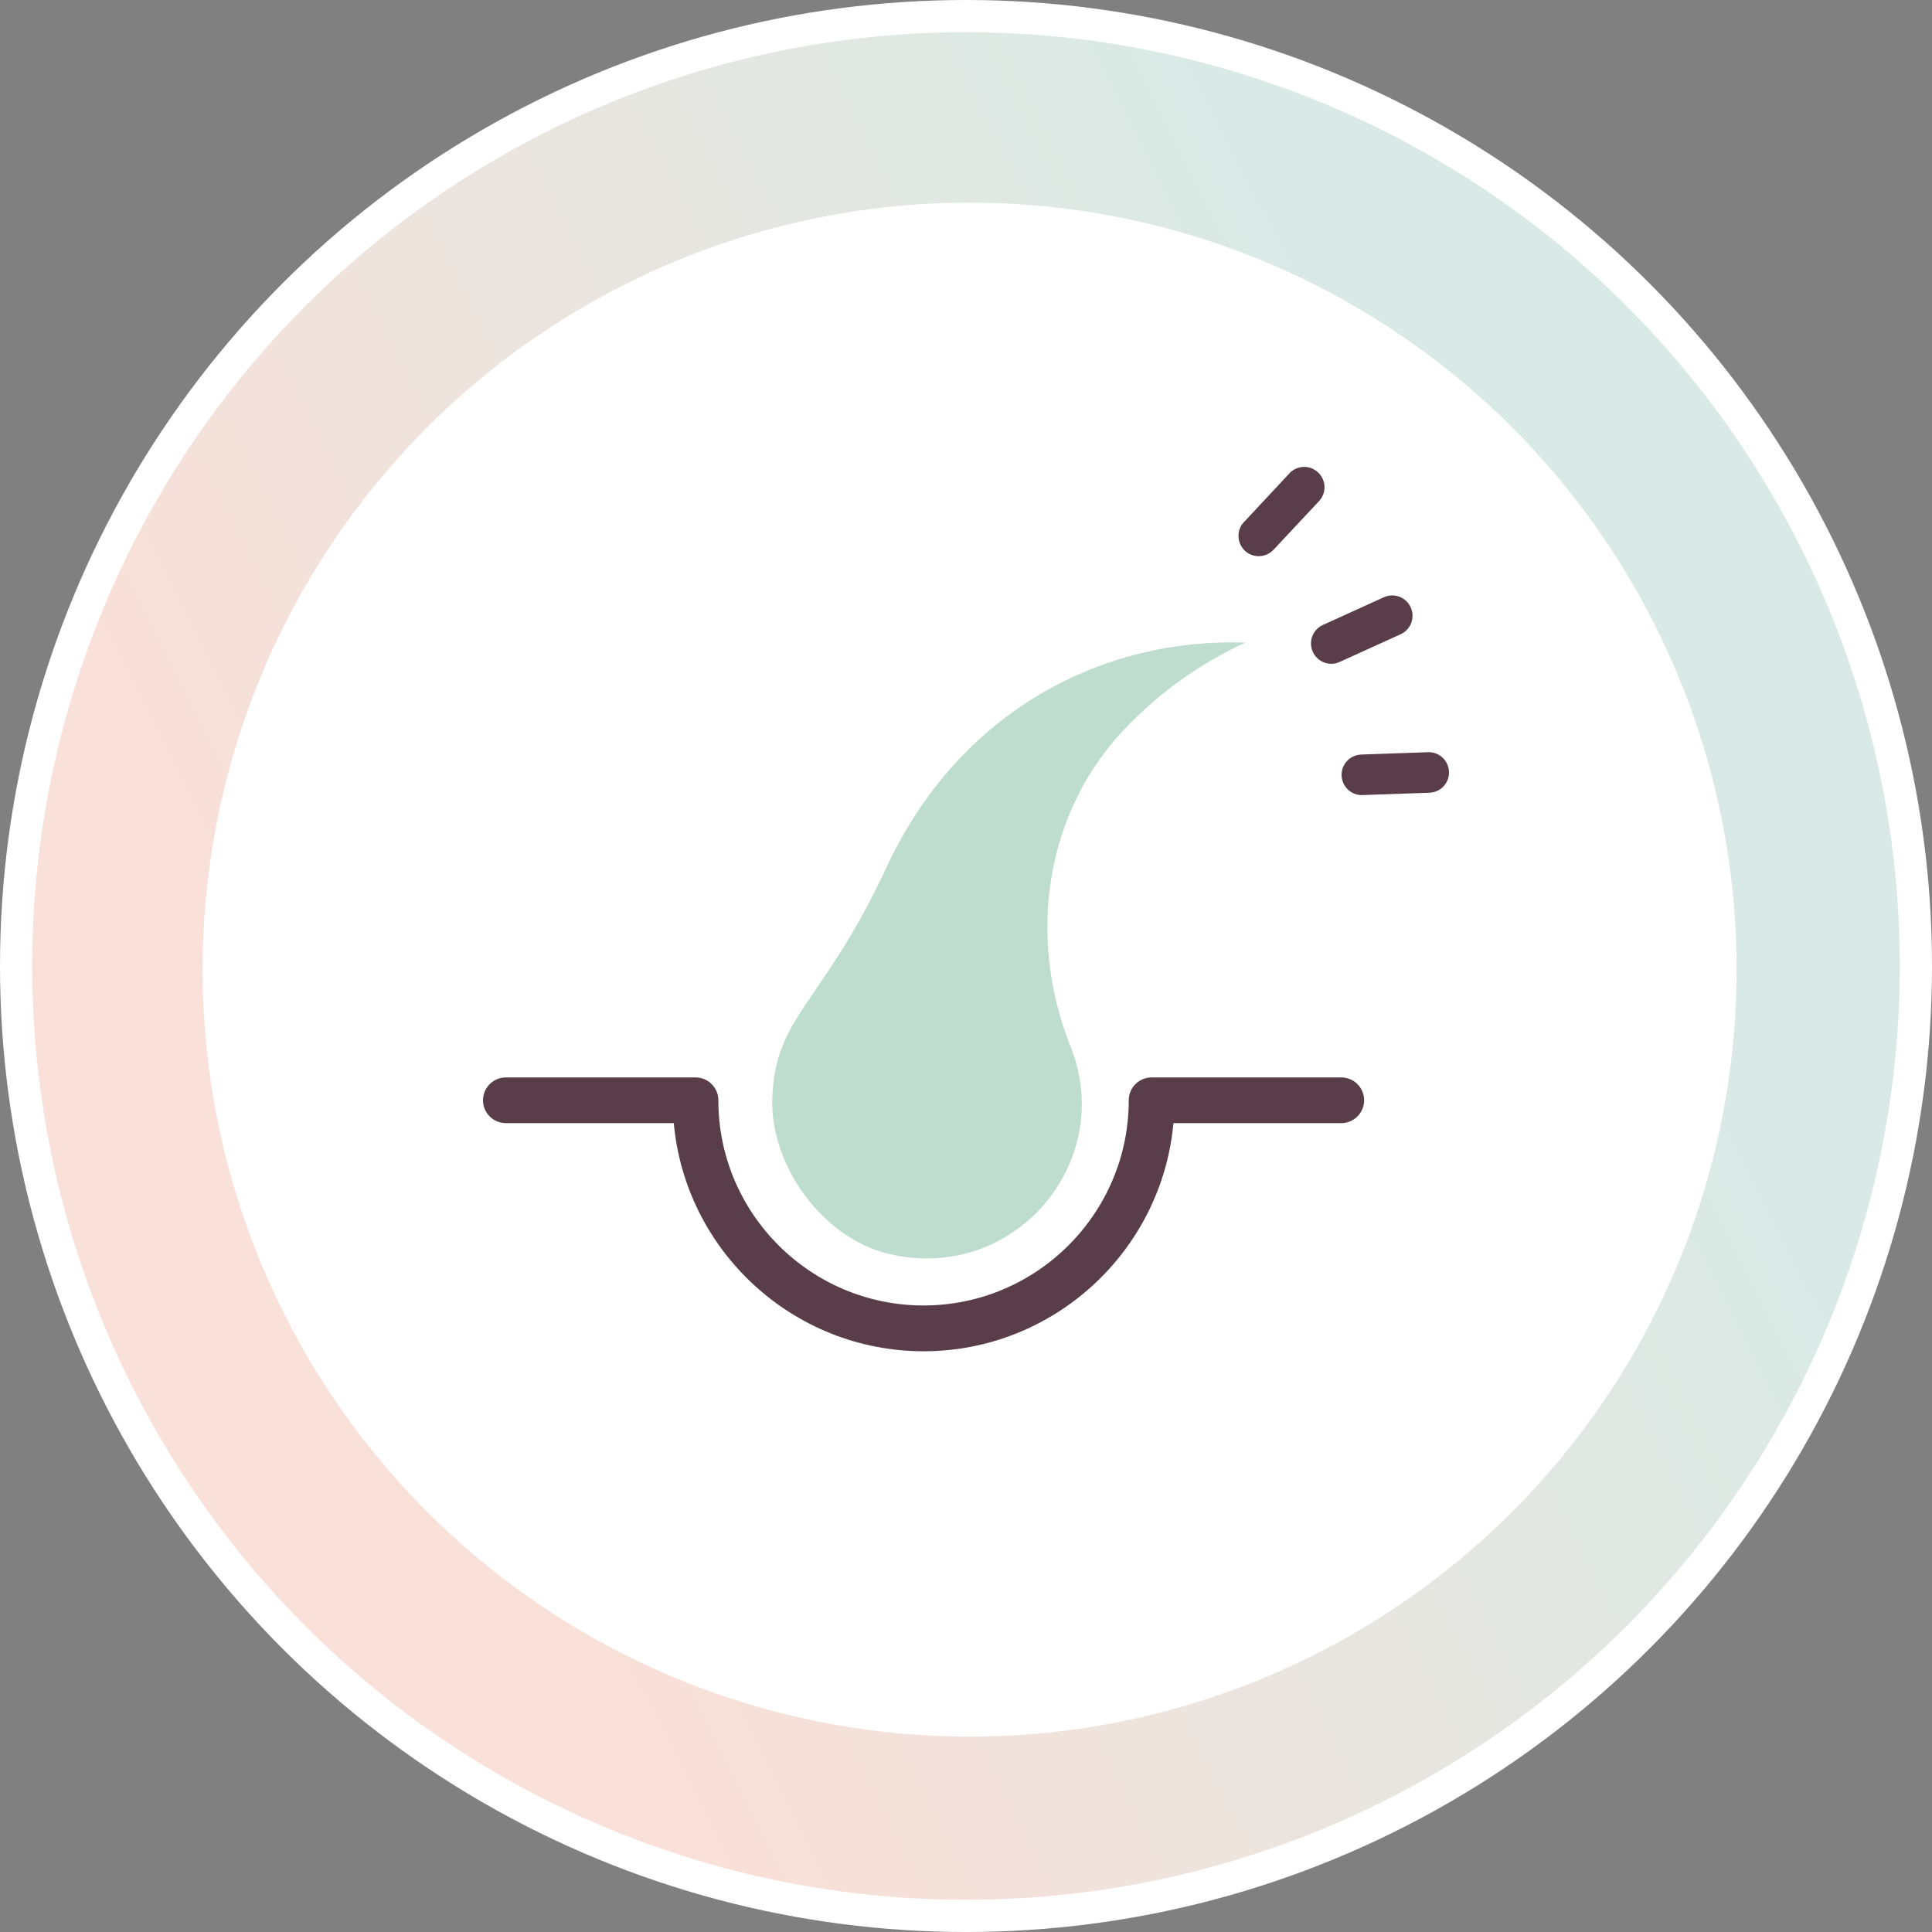 <svg width="120" height="120" viewBox="0 0 120 120" fill="none" xmlns="http://www.w3.org/2000/svg">
<rect x="0" y="0" width="120" height="120" fill="#808080" stroke="none"/>
<circle cx="60" cy="60" r="59" fill="url(#paint0_linear_1849_6301)" stroke="white" stroke-width="2"/>
<circle cx="60.224" cy="60.225" r="47.64" fill="white"/>
<mask id="mask0_1849_6301" style="mask-type:alpha" maskUnits="userSpaceOnUse" x="12" y="12" width="96" height="96">
<circle cx="60.226" cy="60.225" r="47.64" fill="white"/>
</mask>
<g mask="url(#mask0_1849_6301)">
</g>
<g clip-path="url(#clip0_1849_6301)">
<path d="M57.377 83.93C49.26 83.93 42.569 77.692 41.85 69.759H31.419C30.631 69.759 30 69.122 30 68.34C30 67.558 30.637 66.921 31.419 66.921H43.2C43.988 66.921 44.618 67.558 44.618 68.34C44.618 75.372 50.338 81.085 57.364 81.085C64.389 81.085 70.109 75.365 70.109 68.34C70.109 67.552 70.746 66.921 71.528 66.921H83.309C84.097 66.921 84.728 67.558 84.728 68.34C84.728 69.122 84.091 69.759 83.309 69.759H72.884C72.165 77.692 65.474 83.93 57.358 83.93H57.377Z" fill="#593E49"/>
<path d="M77.362 39.91C68.589 39.614 59.622 44.035 55.018 53.955C51.139 62.317 48.1 63.099 47.967 68.27C47.86 72.439 51.102 76.879 55.15 77.869C62.945 79.767 69.365 72.199 66.496 65.004C63.771 58.18 64.888 50.366 70.015 45.107C72.121 42.944 74.612 41.159 77.368 39.91H77.362Z" fill="#BEDDCF"/>
<path d="M84.545 46.866C84.116 46.885 83.744 47.106 83.529 47.44C83.391 47.655 83.321 47.894 83.328 48.166C83.353 48.865 83.933 49.408 84.627 49.383L88.783 49.238C89.477 49.219 90.025 48.632 90 47.938C89.975 47.238 89.388 46.696 88.701 46.721L84.545 46.866Z" fill="#593E49"/>
<path d="M85.951 37.098L82.161 38.819C81.94 38.92 81.751 39.084 81.625 39.286C81.398 39.639 81.36 40.087 81.543 40.49C81.833 41.127 82.584 41.405 83.208 41.115L86.998 39.393C87.635 39.103 87.906 38.359 87.623 37.722C87.332 37.085 86.582 36.807 85.957 37.098H85.951Z" fill="#593E49"/>
<path d="M80.086 29.404L77.267 32.425C77.21 32.475 77.166 32.538 77.122 32.601C76.8 33.106 76.876 33.78 77.324 34.209C77.829 34.682 78.629 34.651 79.102 34.146L81.928 31.125C82.407 30.608 82.376 29.82 81.865 29.341C81.354 28.861 80.559 28.893 80.08 29.404H80.086Z" fill="#593E49"/>
</g>
<defs>
<linearGradient id="paint0_linear_1849_6301" x1="120" y1="-7.07223e-06" x2="-23.888" y2="72.761" gradientUnits="userSpaceOnUse">
<stop offset="0.26" stop-color="#D9EAE6"/>
<stop offset="0.745" stop-color="#F9E0D8"/>
</linearGradient>
<clipPath id="clip0_1849_6301">
<rect width="60" height="54.93" fill="white" transform="translate(30 29)"/>
</clipPath>
</defs>
</svg>
